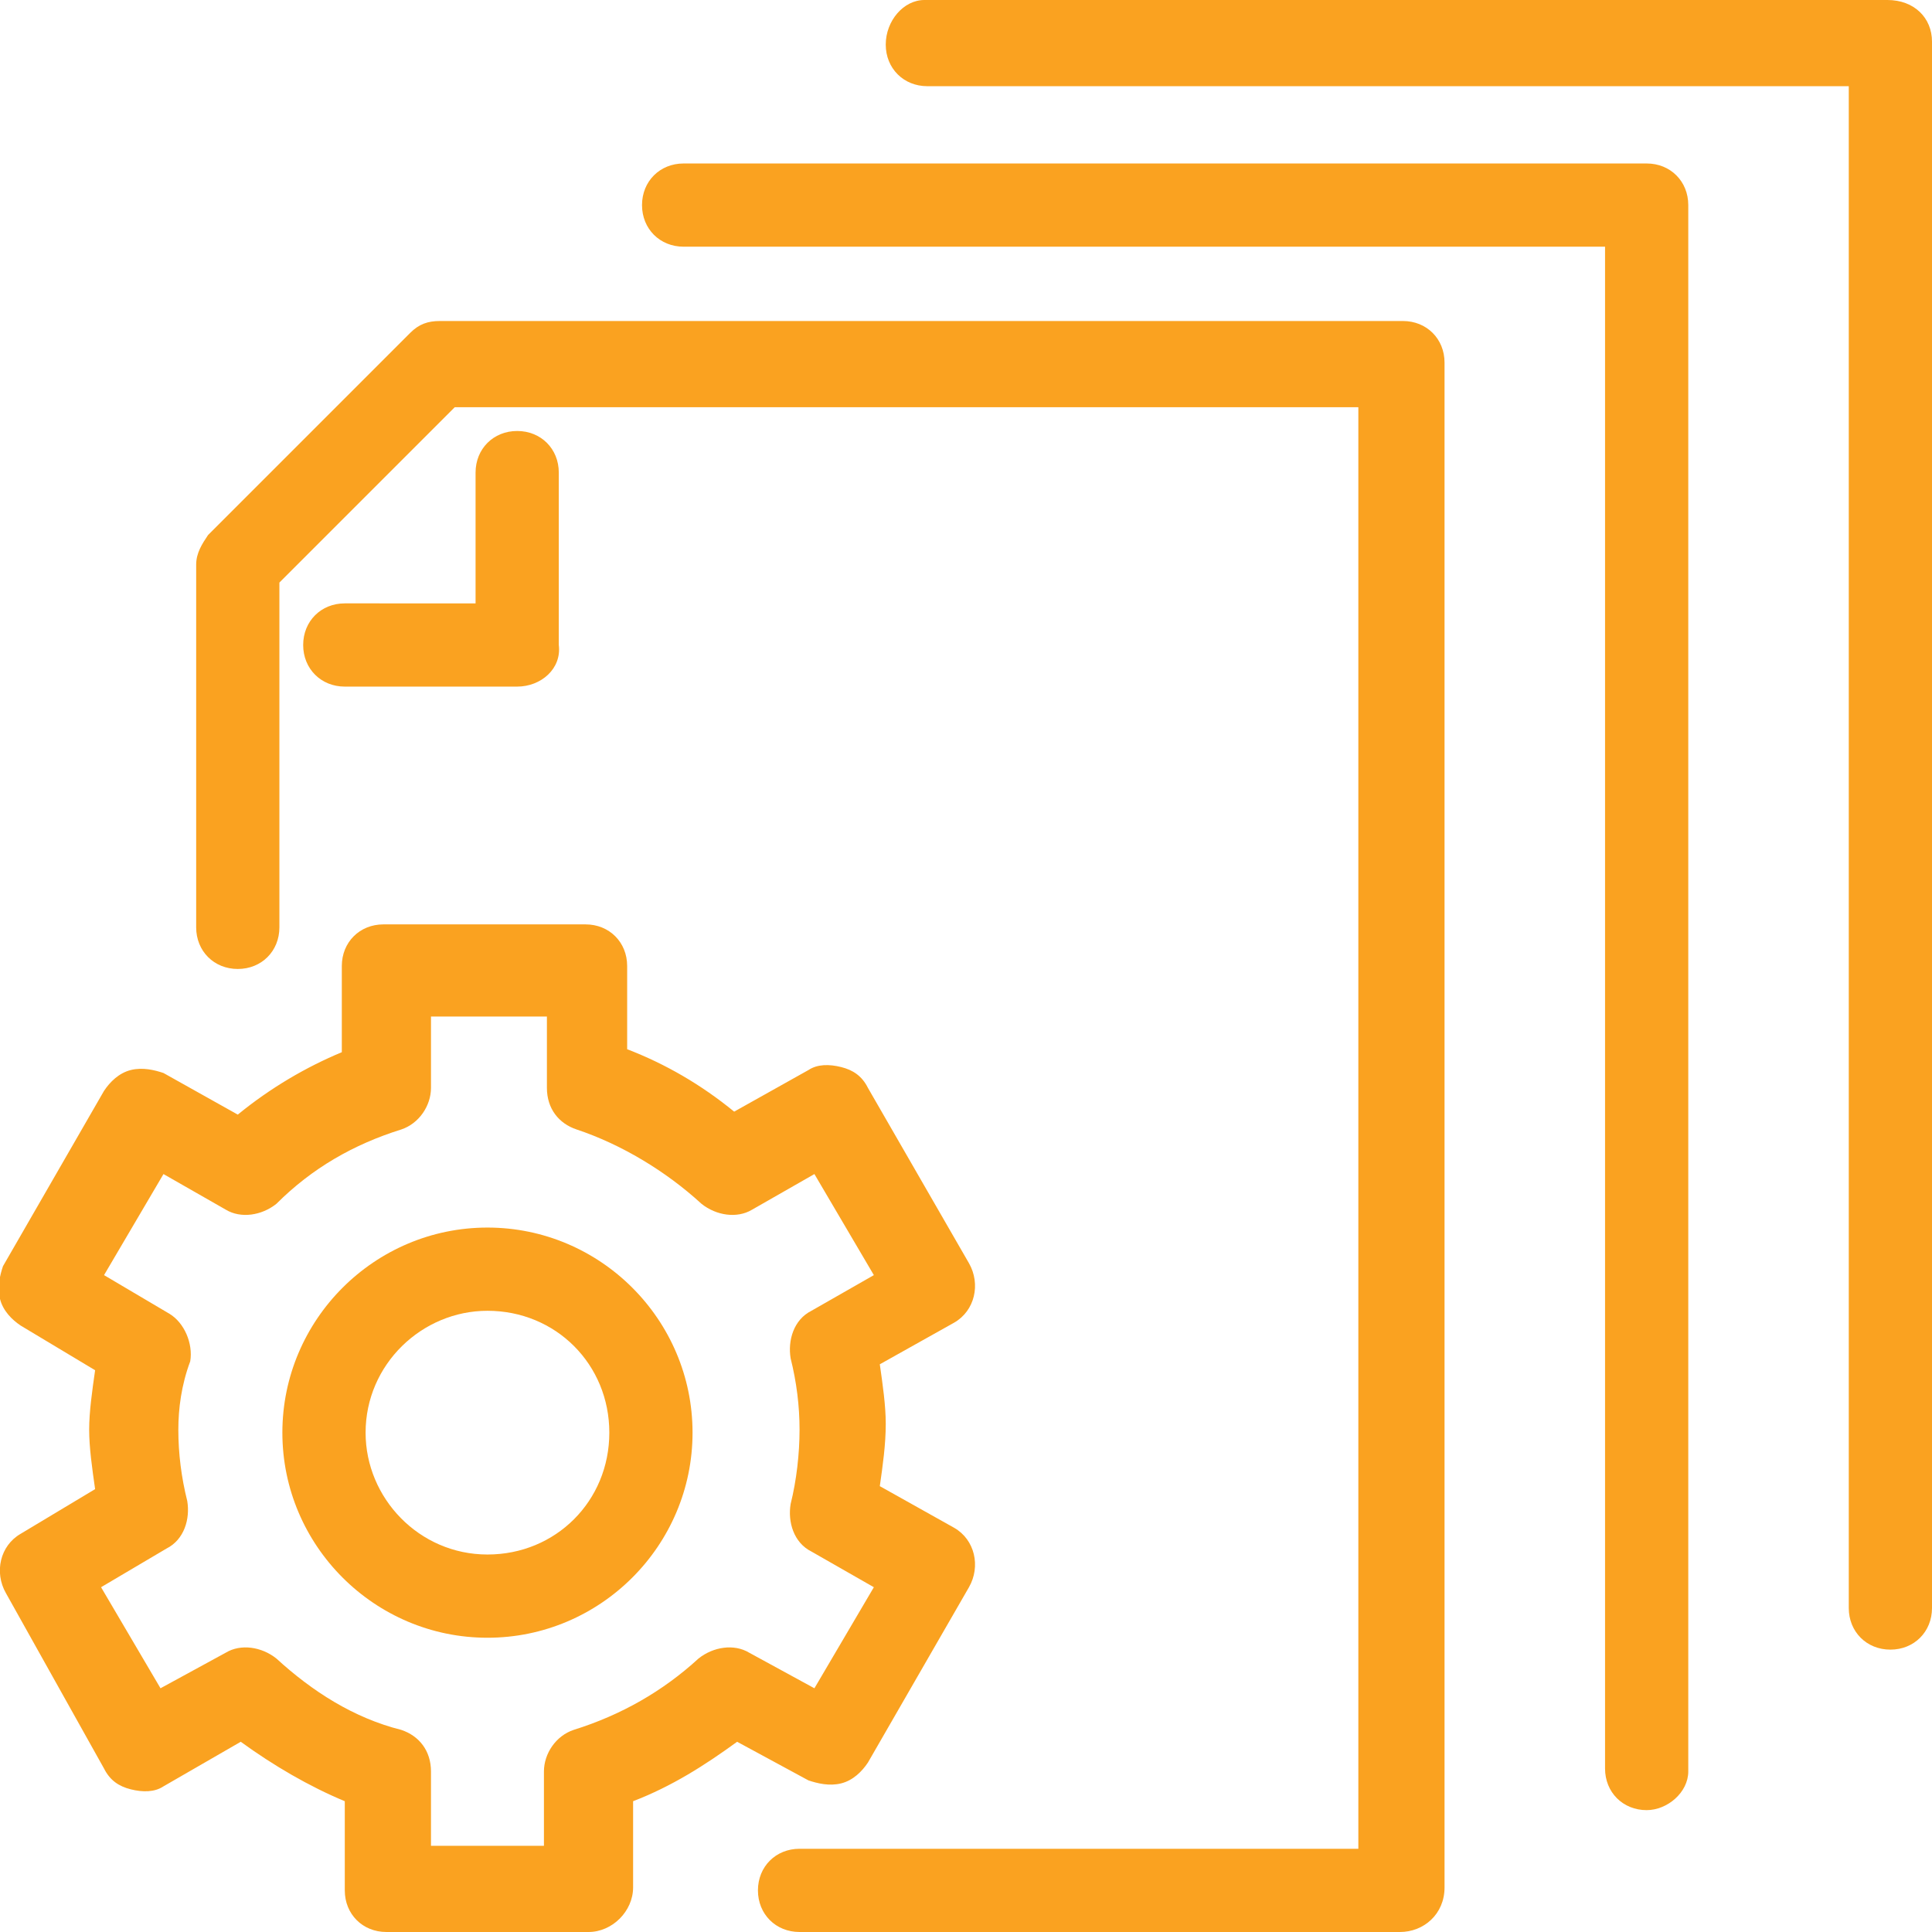 <?xml version="1.0" encoding="utf-8"?>
<!-- Generator: Adobe Illustrator 24.1.3, SVG Export Plug-In . SVG Version: 6.00 Build 0)  -->
<svg version="1.1" id="Layer_1" xmlns="http://www.w3.org/2000/svg" xmlns:xlink="http://www.w3.org/1999/xlink" x="0px" y="0px"
	 viewBox="0 0 65 65" style="enable-background:new 0 0 65 65;" xml:space="preserve">
<style type="text/css">
	.st0{fill:#FAA220;}
</style>
<g>
	<path class="st0" d="M47.1,65H26.9c-0.8,0-1.4-0.6-1.4-1.4c0-0.8,0.6-1.4,1.4-1.4h18.8V13.7H15.3l-5.9,5.9v11.6
		c0,0.8-0.6,1.4-1.4,1.4S6.6,32,6.6,31.2V19c0-0.4,0.2-0.7,0.4-1l6.8-6.8c0.3-0.3,0.6-0.4,1-0.4h32.4c0.8,0,1.4,0.6,1.4,1.4v51.3
		C48.6,64.4,47.9,65,47.1,65z"/>
	<path class="st0" d="M55.4,60.9c-0.8,0-1.4-0.6-1.4-1.4V8.3H23c-0.8,0-1.4-0.6-1.4-1.4s0.6-1.4,1.4-1.4h32.4c0.8,0,1.4,0.6,1.4,1.4
		v52.7C56.8,60.3,56.1,60.9,55.4,60.9z"/>
	<path class="st0" d="M63.6,55.5c-0.8,0-1.4-0.6-1.4-1.4V2.9h-31c-0.8,0-1.4-0.6-1.4-1.4S30.4,0,31.1,0h32.4C64.4,0,65,0.6,65,1.4
		v52.7C65,54.9,64.4,55.5,63.6,55.5z"/>
	<path class="st0" d="M17.4,23.1h-5.8c-0.8,0-1.4-0.6-1.4-1.4s0.6-1.4,1.4-1.4H16v-4.4c0-0.8,0.6-1.4,1.4-1.4s1.4,0.6,1.4,1.4v5.8
		C18.9,22.5,18.2,23.1,17.4,23.1z"/>
	<g>
		<path class="st0" d="M16.4,55.1c-3.8,0-6.9-3.1-6.9-6.9c0-3.8,3.1-6.9,6.9-6.9s6.9,3.1,6.9,6.9S20.2,55.1,16.4,55.1z M16.4,44.1
			c-2.2,0-4.1,1.8-4.1,4.1c0,2.2,1.8,4.1,4.1,4.1s4.1-1.8,4.1-4.1S18.7,44.1,16.4,44.1z"/>
		<path class="st0" d="M19.8,65H13c-0.8,0-1.4-0.6-1.4-1.4v-3c-1.2-0.5-2.4-1.2-3.5-2l-2.6,1.5c-0.3,0.2-0.7,0.2-1.1,0.1
			c-0.4-0.1-0.7-0.3-0.9-0.7l-3.3-5.9c-0.4-0.7-0.2-1.6,0.5-2l2.5-1.5c-0.1-0.7-0.2-1.4-0.2-2s0.1-1.3,0.2-2l-2.5-1.5
			c-0.3-0.2-0.6-0.5-0.7-0.9s0-0.8,0.1-1.1l3.4-5.9C3.7,36.4,4,36.1,4.4,36c0.4-0.1,0.8,0,1.1,0.1L8,37.5c1.1-0.9,2.3-1.6,3.5-2.1
			v-2.9c0-0.8,0.6-1.4,1.4-1.4h6.8c0.8,0,1.4,0.6,1.4,1.4v2.8c1.3,0.5,2.5,1.2,3.6,2.1l2.5-1.4c0.3-0.2,0.7-0.2,1.1-0.1
			c0.4,0.1,0.7,0.3,0.9,0.7l3.4,5.9c0.4,0.7,0.2,1.6-0.5,2l-2.5,1.4c0.1,0.7,0.2,1.4,0.2,2c0,0.7-0.1,1.4-0.2,2.1l2.5,1.4
			c0.7,0.4,0.9,1.3,0.5,2l-3.4,5.9c-0.2,0.3-0.5,0.6-0.9,0.7c-0.4,0.1-0.8,0-1.1-0.1l-2.4-1.3c-1.1,0.8-2.2,1.5-3.5,2v2.9
			C21.3,64.3,20.6,65,19.8,65z M14.4,62.1h3.9v-2.5c0-0.6,0.4-1.2,1-1.4c1.6-0.5,3-1.3,4.2-2.4c0.5-0.4,1.2-0.5,1.7-0.2l2.2,1.2
			l2-3.4l-2.1-1.2c-0.6-0.3-0.8-1-0.7-1.6c0.2-0.8,0.3-1.7,0.3-2.5s-0.1-1.6-0.3-2.4c-0.1-0.6,0.1-1.3,0.7-1.6l2.1-1.2l-2-3.4
			l-2.1,1.2c-0.5,0.3-1.2,0.2-1.7-0.2c-1.2-1.1-2.7-2-4.2-2.5c-0.6-0.2-1-0.7-1-1.4v-2.4h-3.9v2.4c0,0.6-0.4,1.2-1,1.4
			c-1.6,0.5-3,1.3-4.2,2.5c-0.5,0.4-1.2,0.5-1.7,0.2l-2.1-1.2l-2,3.4l2.2,1.3c0.5,0.3,0.8,1,0.7,1.6C6.1,46.6,6,47.4,6,48.1
			c0,0.8,0.1,1.6,0.3,2.4c0.1,0.6-0.1,1.3-0.7,1.6l-2.2,1.3l2,3.4l2.2-1.2c0.5-0.3,1.2-0.2,1.7,0.2c1.2,1.1,2.6,2,4.2,2.4
			c0.6,0.2,1,0.7,1,1.4v2.5H14.4z"/>
	</g>
</g>
</svg>
